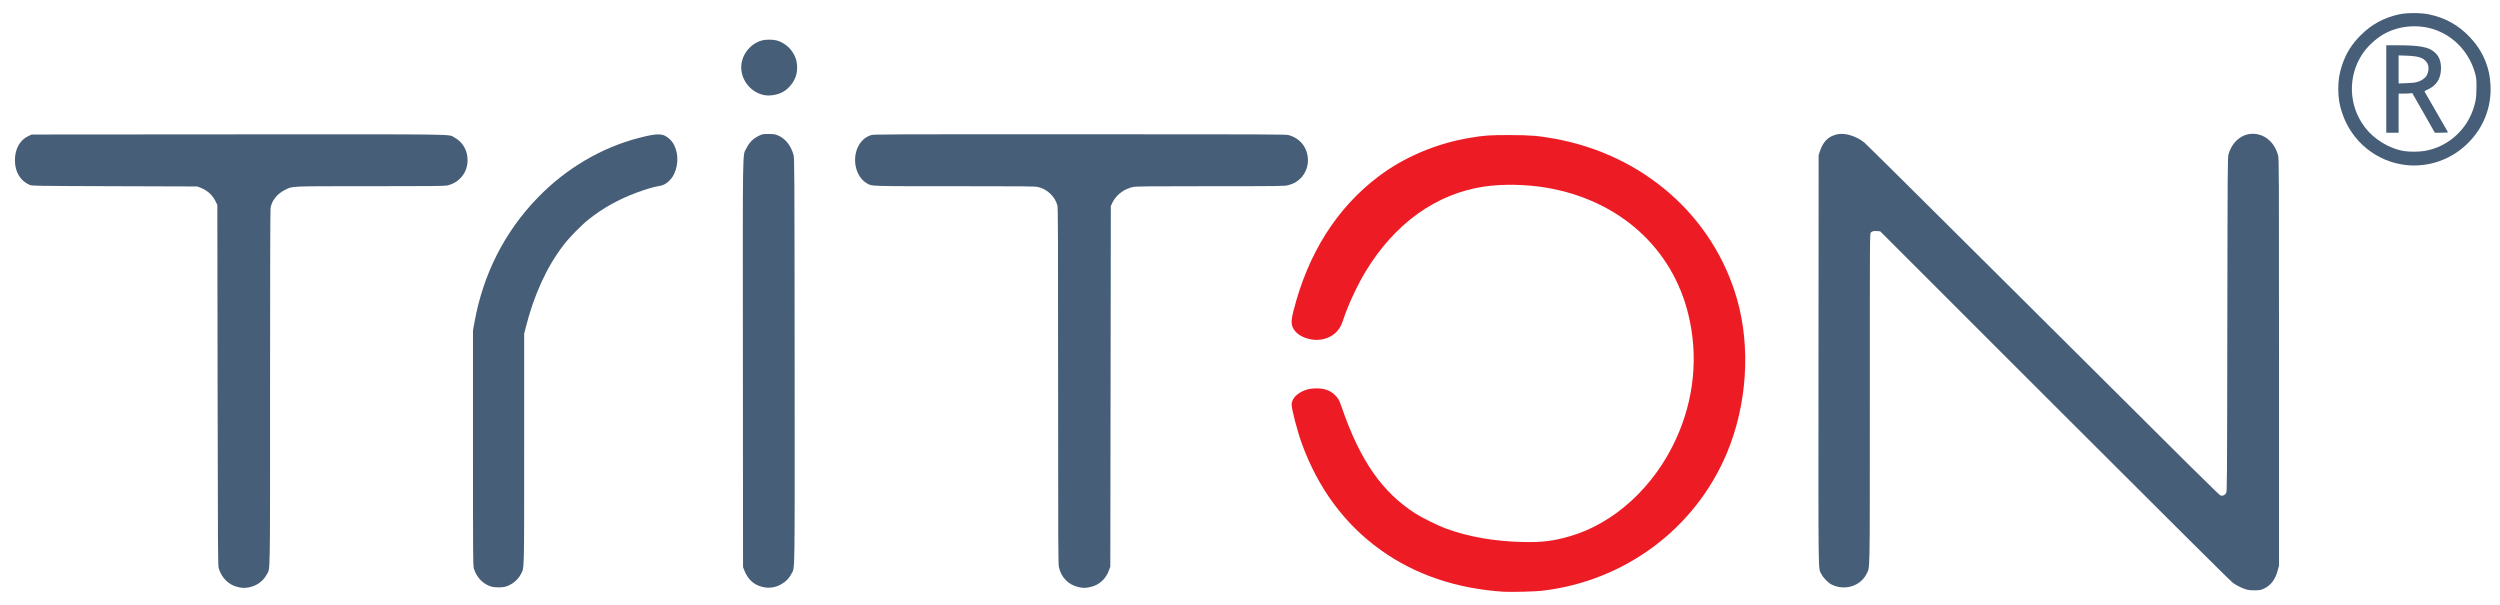 <?xml version="1.0" encoding="utf-8"?>
<!DOCTYPE svg PUBLIC "-//W3C//DTD SVG 1.0//EN" "http://www.w3.org/TR/2001/REC-SVG-20010904/DTD/svg10.dtd">
<svg version="1.0" xmlns="http://www.w3.org/2000/svg" width="1285.9mm" height="311.4mm" viewBox="0 0 1285.9 311.4" preserveAspectRatio="xMidYMid meet">
 <g fill="#465e78">
  <path d="M1155.885 303.345 c-2.117 -0.529 -5.186 -2.011 -7.276 -3.466 -1.164 -0.820 -32.729 -32.200 -91.652 -91.070 l-89.853 -89.826 -1.482 -0.132 c-1.773 -0.132 -2.646 0.053 -3.334 0.741 -0.529 0.529 -0.529 1.244 -0.529 85.275 0 92.895 0.106 86.492 -1.561 90.064 -3.069 6.535 -11.351 9.128 -18.150 5.715 -1.773 -0.900 -4.339 -3.572 -5.239 -5.424 -1.640 -3.413 -1.508 5.450 -1.455 -110.040 l0.079 -105.410 0.714 -2.143 c1.640 -4.815 4.207 -7.382 8.493 -8.467 3.995 -1.032 9.710 0.609 14.182 4.048 0.820 0.635 33.787 33.338 73.290 72.655 106.363 105.886 109.326 108.823 110.199 109.035 1.032 0.265 2.064 -0.212 2.699 -1.244 0.503 -0.820 0.503 -2.328 0.635 -86.836 0.132 -82.153 0.159 -86.069 0.635 -87.577 2.249 -7.408 8.361 -11.536 15.028 -10.160 4.974 1.032 8.916 5.106 10.451 10.821 0.450 1.640 0.476 7.302 0.476 106.363 l0 104.643 -0.609 2.249 c-1.244 4.762 -3.413 7.752 -6.826 9.446 -1.826 0.900 -2.170 0.979 -4.683 1.032 -1.746 0.053 -3.228 -0.053 -4.233 -0.291z"/>
  <path d="M122.581 302.022 c-4.815 -1.058 -8.493 -4.577 -10.081 -9.684 -0.397 -1.323 -0.450 -8.440 -0.582 -94.192 l-0.132 -92.736 -0.979 -1.984 c-1.561 -3.149 -4.286 -5.609 -7.752 -6.906 l-1.587 -0.609 -42.466 -0.132 c-41.143 -0.132 -42.492 -0.159 -43.656 -0.635 -4.895 -2.090 -7.673 -6.694 -7.673 -12.726 0 -5.741 2.540 -10.372 6.853 -12.409 l1.746 -0.820 106.177 -0.079 c117.290 -0.053 107.871 -0.185 111.284 1.614 4.260 2.249 6.773 6.588 6.773 11.721 0 6.350 -4.313 11.642 -10.557 12.965 -1.455 0.291 -8.149 0.370 -39.582 0.370 -42.201 0 -39.767 -0.106 -43.736 1.879 -4.048 1.984 -6.826 5.477 -7.461 9.260 -0.159 1.138 -0.265 31.459 -0.265 92.710 0 100.965 0.159 92.313 -1.773 95.964 -1.667 3.201 -5.001 5.636 -8.784 6.456 -2.143 0.450 -3.625 0.450 -5.768 -0.026z"/>
  <path d="M393.541 302.154 c-5.212 -0.767 -8.784 -3.731 -10.742 -8.890 l-0.609 -1.561 -0.079 -104.510 c-0.079 -116.708 -0.238 -106.706 1.826 -110.940 1.429 -2.937 3.387 -4.921 6.165 -6.297 2.090 -1.032 2.143 -1.032 5.159 -1.032 2.593 0 3.307 0.106 4.604 0.609 3.995 1.614 6.826 5.054 8.281 10.107 0.476 1.667 0.503 4.762 0.582 105.436 0.053 114.035 0.185 106.363 -1.535 109.855 -2.461 5.001 -8.202 8.043 -13.653 7.223z"/>
  <path d="M554.831 301.995 c-5.212 -1.111 -9.075 -5.027 -10.186 -10.345 -0.344 -1.535 -0.397 -14.737 -0.397 -93.213 0 -76.438 -0.053 -91.625 -0.370 -92.763 -1.217 -4.604 -5.186 -8.361 -10.001 -9.499 -1.429 -0.344 -7.461 -0.397 -42.677 -0.397 -44.847 0 -42.651 0.079 -45.350 -1.508 -5.583 -3.254 -7.726 -12.039 -4.551 -18.680 1.429 -2.990 3.651 -5.027 6.562 -6.032 1.455 -0.503 3.254 -0.503 107.341 -0.503 94.192 0 106.045 0.053 107.447 0.397 5.821 1.508 9.657 6.059 10.081 12.039 0.291 3.784 -1.164 7.673 -3.836 10.292 -1.826 1.799 -3.572 2.778 -6.271 3.466 -1.984 0.503 -3.069 0.529 -40.031 0.529 -32.094 0 -38.285 0.079 -39.793 0.397 -4.471 0.926 -8.599 4.022 -10.451 7.752 l-0.979 2.011 -0.132 92.736 -0.132 92.763 -0.609 1.720 c-1.746 4.815 -5.159 7.832 -9.975 8.864 -2.249 0.476 -3.440 0.476 -5.689 -0.026z"/>
  <path d="M252.915 301.784 c-4.339 -1.217 -7.699 -4.630 -9.155 -9.287 -0.450 -1.535 -0.476 -4.101 -0.476 -62.045 l0 -60.457 0.741 -4.101 c4.445 -24.791 15.399 -46.461 32.438 -64.109 14.631 -15.108 32.782 -25.850 52.282 -30.877 9.975 -2.566 12.409 -2.461 15.849 0.794 3.598 3.387 4.842 10.107 2.910 15.822 -0.820 2.487 -1.826 4.128 -3.572 5.741 -1.587 1.482 -3.043 2.170 -5.292 2.487 -2.196 0.317 -6.562 1.614 -11.218 3.334 -9.234 3.440 -17.224 7.885 -24.500 13.653 -3.731 2.937 -9.895 9.208 -12.938 13.150 -8.758 11.324 -15.372 25.823 -19.711 43.101 l-0.661 2.699 0 59.081 c0 64.929 0.079 60.934 -1.614 64.400 -1.561 3.175 -5.001 5.900 -8.440 6.694 -1.587 0.370 -5.133 0.317 -6.641 -0.079z"/>
  <path d="M1237.721 84.905 c-15.266 -1.614 -28.178 -12.118 -33.046 -26.882 -1.429 -4.286 -1.958 -7.594 -1.958 -12.250 0 -4.657 0.529 -7.964 1.931 -12.197 2.037 -6.165 4.868 -10.689 9.631 -15.478 5.662 -5.636 11.906 -9.022 19.817 -10.742 3.916 -0.847 11.298 -0.820 15.266 0.026 8.440 1.799 15.055 5.450 20.929 11.615 6.668 6.932 10.319 15.425 10.742 24.924 0.503 11.271 -3.545 21.643 -11.562 29.633 -8.387 8.414 -20.135 12.594 -31.750 11.351z m9.260 -7.250 c13.229 -2.170 23.760 -12.515 26.353 -25.982 0.317 -1.614 0.450 -3.704 0.476 -6.826 0 -4.022 -0.079 -4.762 -0.688 -7.011 -2.990 -10.980 -11.086 -19.553 -21.590 -22.860 -8.493 -2.672 -18.230 -1.614 -25.691 2.725 -3.995 2.328 -8.255 6.350 -10.689 10.001 -7.620 11.483 -7.197 26.485 1.032 37.465 4.974 6.641 12.965 11.456 20.876 12.594 2.593 0.370 7.223 0.317 9.922 -0.106z"/>
  <path d="M1227.402 45.773 l0 -22.490 5.371 0 c11.880 0 16.457 0.873 19.553 3.651 2.275 2.064 3.228 4.498 3.228 8.255 0 5.212 -2.355 8.890 -7.064 10.980 -1.429 0.635 -1.508 0.688 -1.217 1.270 0.185 0.317 2.858 4.974 5.980 10.345 3.122 5.371 5.741 9.922 5.821 10.107 0.106 0.291 -0.503 0.370 -3.281 0.370 l-3.413 0 -5.794 -10.213 -5.821 -10.186 -0.926 0.132 c-0.503 0.079 -2.090 0.159 -3.493 0.159 l-2.593 0 0 10.054 0 10.054 -3.175 0 -3.175 0 0 -22.490z m16.192 -3.678 c1.984 -0.635 3.784 -1.879 4.498 -3.122 1.349 -2.302 1.402 -5.186 0.079 -6.959 -1.720 -2.328 -4.128 -3.122 -10.107 -3.360 l-4.313 -0.159 0 7.223 0 7.223 4.048 -0.159 c3.043 -0.106 4.445 -0.265 5.794 -0.688z"/>
  <path d="M393.250 48.948 c-8.096 -1.455 -13.573 -9.790 -11.589 -17.595 1.296 -5.106 5.398 -9.287 10.319 -10.583 1.984 -0.503 5.398 -0.503 7.355 0 4.524 1.164 8.308 4.683 9.922 9.208 0.952 2.646 1.005 6.615 0.079 9.260 -1.085 3.175 -3.598 6.271 -6.456 7.938 -2.619 1.561 -6.668 2.275 -9.631 1.773z"/>
 </g>
 <g fill="#ed1c24">
  <path d="M773.509 304.377 c-24.289 -1.561 -45.614 -8.784 -63.209 -21.378 -18.706 -13.388 -32.359 -31.829 -40.772 -55.086 -2.249 -6.218 -5.159 -17.357 -5.159 -19.791 0 -3.413 3.493 -6.641 8.599 -7.964 0.873 -0.212 2.672 -0.397 4.101 -0.397 4.233 0 7.223 1.085 9.684 3.545 1.640 1.640 2.090 2.487 3.493 6.535 9.472 27.305 20.717 43.392 37.994 54.425 3.413 2.170 11.245 6.006 15.399 7.567 11.615 4.286 25.056 6.641 39.793 6.959 9.710 0.212 15.637 -0.529 24.051 -2.963 22.834 -6.588 43.365 -25.400 54.610 -50.059 9.287 -20.294 11.509 -42.492 6.403 -63.712 -8.281 -34.528 -35.666 -59.108 -72.946 -65.484 -10.477 -1.773 -22.463 -2.011 -31.962 -0.635 -24.765 3.598 -46.302 19.024 -61.278 43.894 -4.260 7.064 -9.102 17.542 -11.351 24.474 -1.032 3.228 -2.090 5.054 -3.863 6.747 -2.778 2.646 -6.879 4.022 -11.033 3.731 -4.233 -0.317 -8.176 -2.170 -10.134 -4.736 -1.931 -2.593 -2.037 -4.630 -0.529 -10.504 7.567 -29.475 22.225 -52.546 43.577 -68.739 13.229 -10.001 29.792 -17.013 46.990 -19.897 7.779 -1.296 10.160 -1.455 20.585 -1.429 10.425 0 14.896 0.370 22.992 1.852 45.746 8.281 81.624 39.793 93.874 82.391 7.170 24.977 5.212 54.610 -5.239 79.454 -16.325 38.841 -52.573 65.775 -95.091 70.697 -3.545 0.423 -16.007 0.714 -19.579 0.503z"/>
 </g>
</svg>